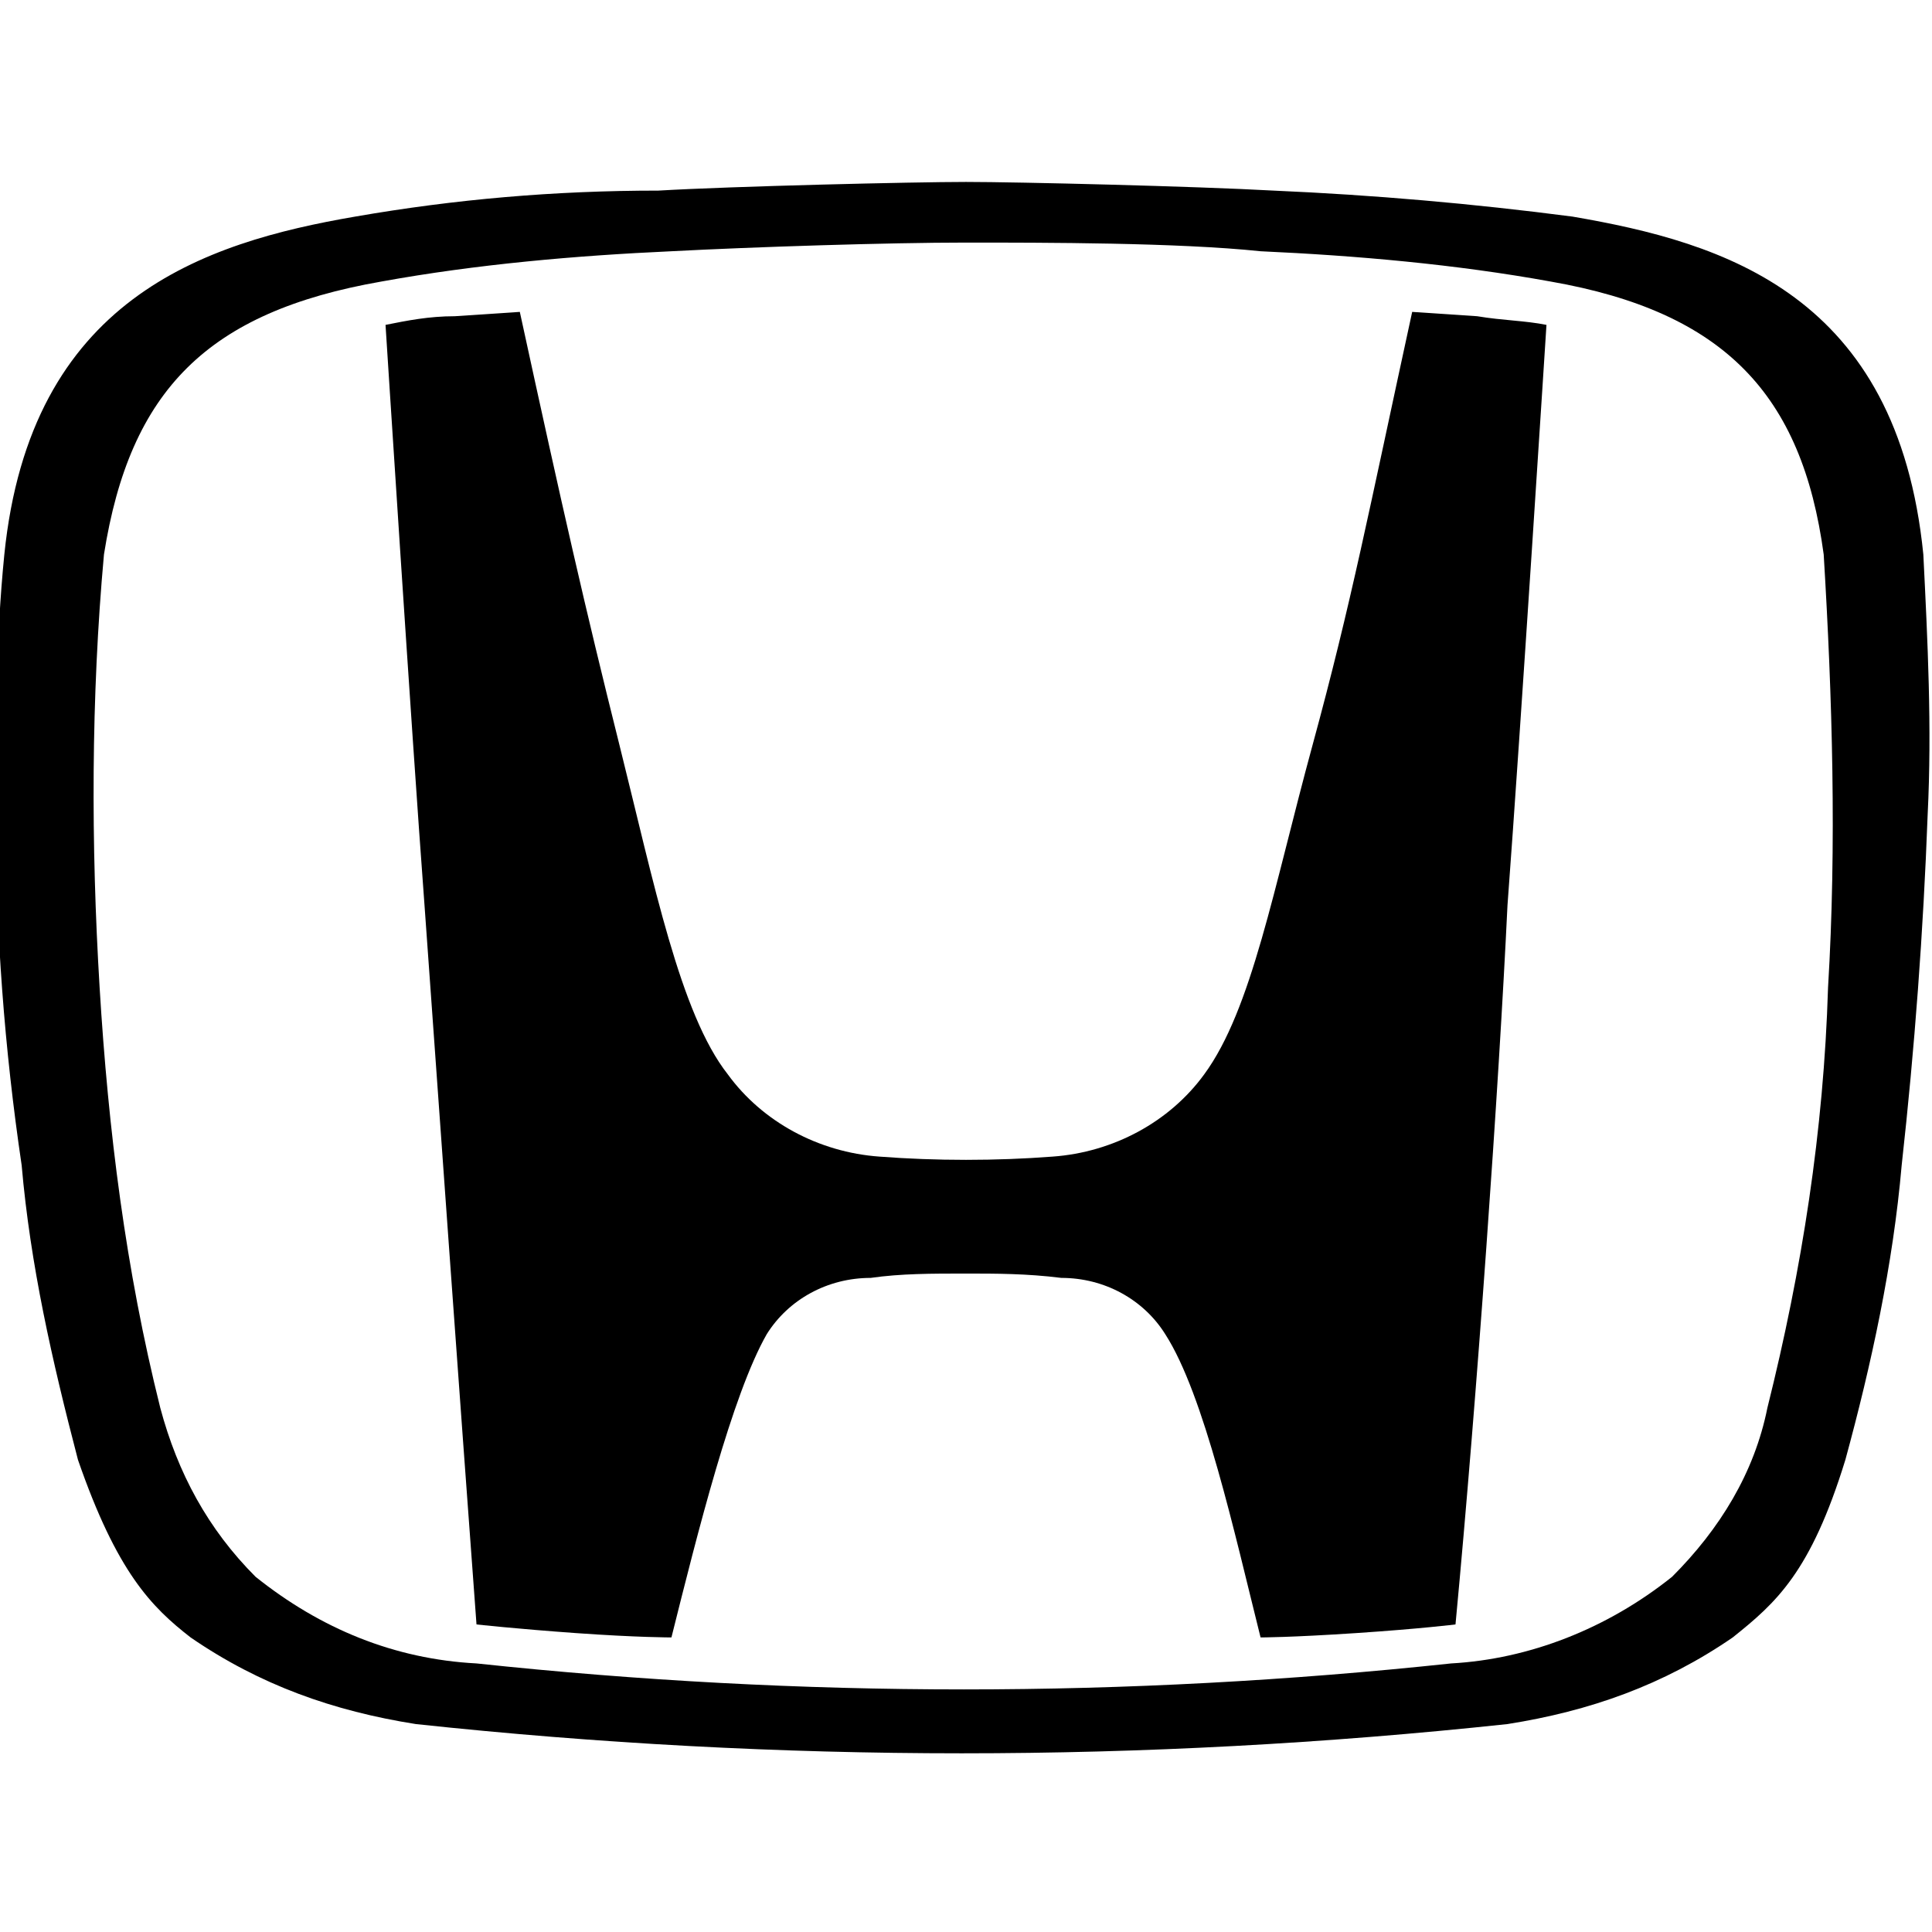 <?xml version="1.0" encoding="utf-8"?>

<!-- Uploaded to: SVG Repo, www.svgrepo.com, Generator: SVG Repo Mixer Tools -->
<svg fill="#000000" version="1.1" id="Layer_1" xmlns="http://www.w3.org/2000/svg" xmlns:xlink="http://www.w3.org/1999/xlink" 
	 viewBox="0 0 44.6 44.6" xml:space="preserve" width="800px" height="800px">
<title>honda-logo</title>
<g>
	<path d="M32.6,7.2c-1,4.6-1.4,6.7-2.3,10s-1.4,6.1-2.5,7.6c-0.8,1.1-2.1,1.8-3.5,1.9c-1.3,0.1-2.7,0.1-4,0
		c-1.4-0.1-2.7-0.8-3.5-1.9c-1.1-1.4-1.7-4.4-2.5-7.6S13,11.8,12,7.2l-1.5,0.1c-0.6,0-1.1,0.1-1.6,0.2c0,0,0.6,9.4,0.9,13.4
		c0.3,4.2,0.8,11.2,1.2,16.6c0,0,0.9,0.1,2.3,0.2s2.2,0.1,2.2,0.1c0.6-2.4,1.4-5.6,2.2-7c0.5-0.8,1.4-1.3,2.4-1.3
		c0.7-0.1,1.4-0.1,2.2-0.1l0,0c0.7,0,1.4,0,2.2,0.1c1,0,1.9,0.5,2.4,1.3c0.9,1.4,1.6,4.6,2.2,7c0,0,0.7,0,2.2-0.1s2.3-0.2,2.3-0.2
		c0.5-5.3,1-12.4,1.2-16.6c0.3-4,0.9-13.4,0.9-13.4c-0.5-0.1-1-0.1-1.6-0.2L32.6,7.2z"/>
	<path d="M44.4,12.8c-0.6-6-4.6-7.2-8.1-7.8c-2.3-0.3-4.6-0.5-6.9-0.6c-1.8-0.1-5.9-0.2-7.1-0.2s-5.4,0.1-7.1,0.2
		C12.8,4.4,10.5,4.6,8.2,5c-3.5,0.6-7.5,1.9-8.1,7.8c-0.2,2-0.2,4-0.2,6c0,2.7,0.2,5.4,0.6,8.1c0.2,2.3,0.7,4.5,1.3,6.8
		c0.9,2.6,1.7,3.4,2.6,4.1c1.6,1.1,3.3,1.7,5.2,2c8.4,0.9,16.8,0.9,25.2,0c1.9-0.3,3.6-0.9,5.2-2c1-0.8,1.8-1.5,2.6-4.1
		c0.6-2.2,1.1-4.5,1.3-6.8c0.3-2.7,0.5-5.4,0.6-8.1C44.6,16.8,44.5,14.8,44.4,12.8z M42.2,22.8c-0.1,3.3-0.6,6.5-1.4,9.7
		c-0.3,1.5-1.1,2.8-2.2,3.9c-1.5,1.2-3.3,1.9-5.1,2c-7.5,0.8-15,0.8-22.5,0c-1.9-0.1-3.6-0.8-5.1-2c-1.1-1.1-1.8-2.4-2.2-3.9
		c-0.8-3.2-1.2-6.4-1.4-9.7c-0.2-3.3-0.2-6.7,0.1-10C3,9,4.8,7.2,8.8,6.5c2.2-0.4,4.5-0.6,6.7-0.7c1.9-0.1,5-0.2,6.8-0.2
		s4.9,0,6.8,0.2c2.2,0.1,4.5,0.3,6.7,0.7c4,0.7,5.8,2.6,6.3,6.3C42.3,16.1,42.4,19.5,42.2,22.8L42.2,22.8z"/>
</g>
</svg>